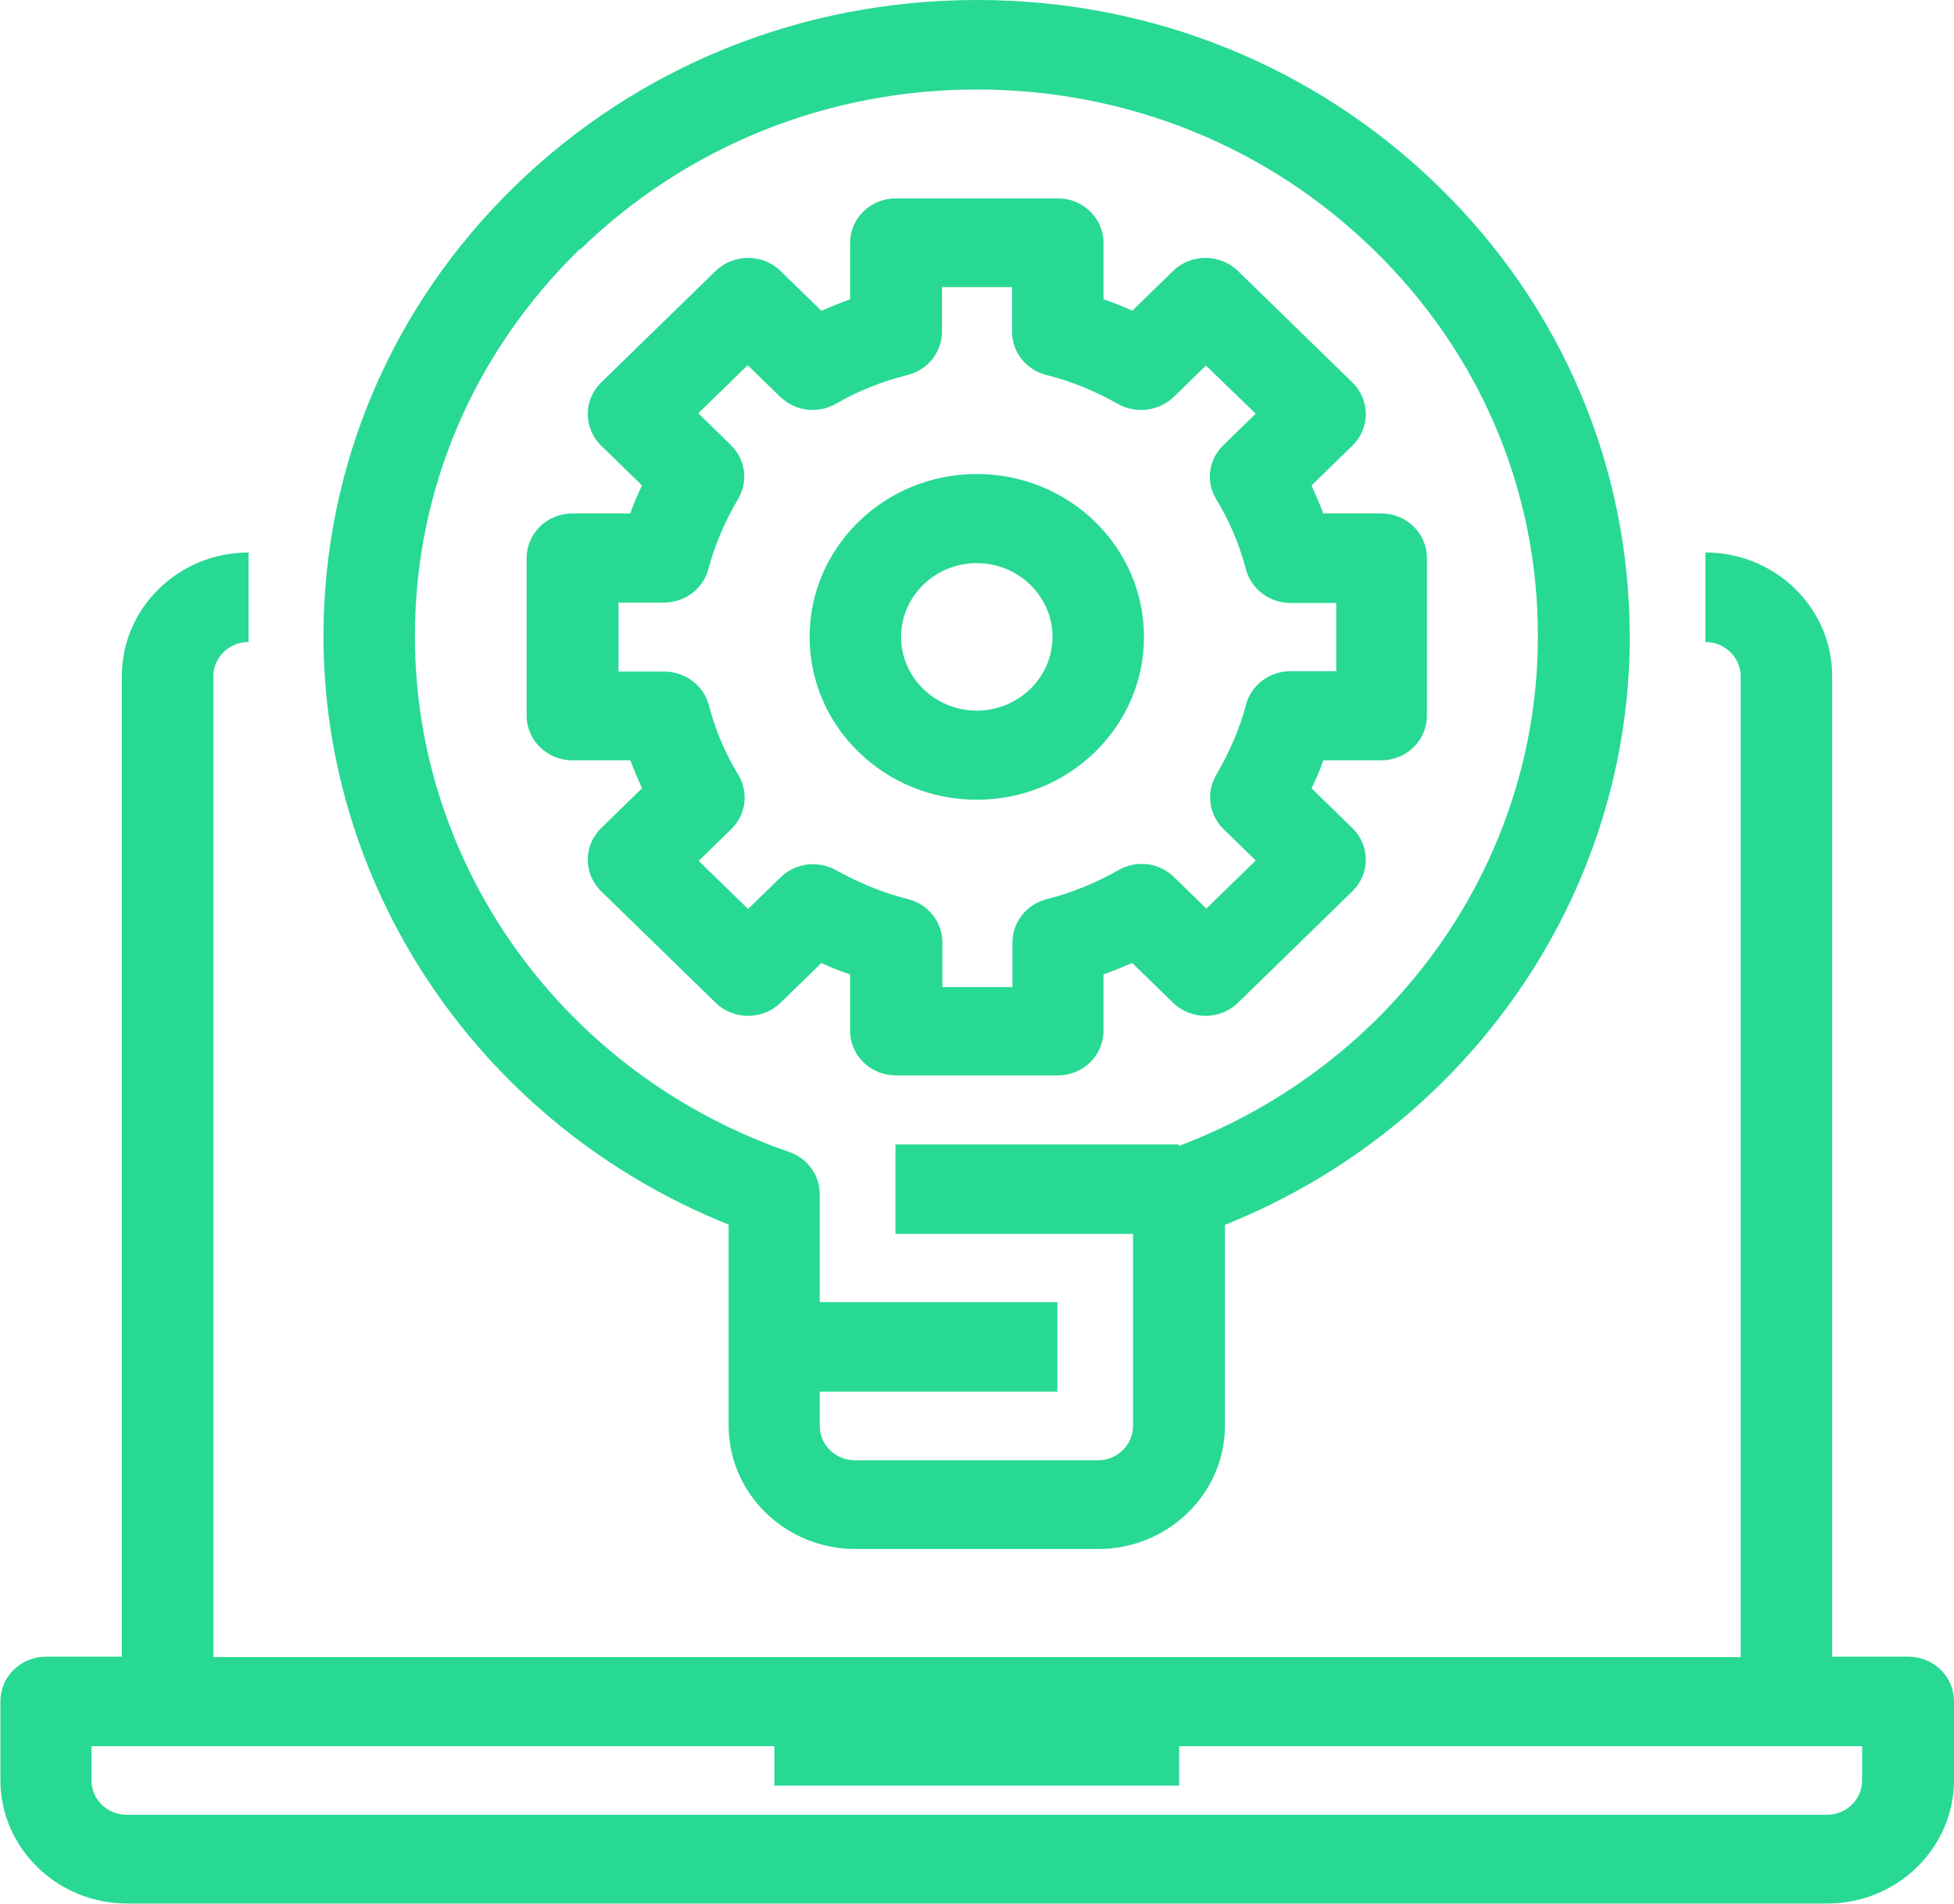 <svg width="78" height="76" viewBox="0 0 78 76" fill="none" xmlns="http://www.w3.org/2000/svg">
<g clip-path="url(#clip0_2615_244)">
<path d="M25.628 31.467L23.996 33.057C23.285 33.75 23.285 34.883 23.996 35.576L28.569 40.031C29.28 40.723 30.444 40.723 31.155 40.031L32.787 38.441C33.158 38.614 33.546 38.771 33.934 38.897V41.148C33.934 42.14 34.758 42.927 35.76 42.927H42.224C43.242 42.927 44.05 42.124 44.05 41.148V38.897C44.438 38.756 44.825 38.598 45.197 38.441L46.829 40.031C47.54 40.723 48.703 40.723 49.414 40.031L53.987 35.576C54.327 35.245 54.521 34.789 54.521 34.316C54.521 33.844 54.327 33.388 53.987 33.057L52.355 31.467C52.533 31.105 52.695 30.727 52.824 30.35H55.135C56.153 30.35 56.961 29.547 56.961 28.571V22.274C56.961 21.282 56.137 20.495 55.135 20.495H52.824C52.679 20.118 52.517 19.74 52.355 19.378L53.987 17.788C54.327 17.457 54.521 17.001 54.521 16.529C54.521 16.056 54.327 15.6 53.987 15.269L49.414 10.814C48.703 10.122 47.54 10.122 46.829 10.814L45.197 12.404C44.825 12.231 44.438 12.074 44.05 11.948V9.697C44.05 8.705 43.226 7.918 42.224 7.918H35.76C34.742 7.918 33.934 8.721 33.934 9.697V11.948C33.546 12.089 33.158 12.247 32.787 12.404L31.155 10.814C30.444 10.122 29.28 10.122 28.569 10.814L23.996 15.269C23.285 15.962 23.285 17.095 23.996 17.788L25.628 19.378C25.451 19.74 25.289 20.118 25.16 20.495H22.849C21.831 20.495 21.023 21.298 21.023 22.274V28.571C21.023 29.562 21.847 30.35 22.849 30.35H25.16C25.305 30.727 25.467 31.105 25.628 31.467ZM24.675 24.053H26.501C27.341 24.053 28.068 23.502 28.278 22.715C28.537 21.739 28.941 20.81 29.458 19.929C29.878 19.22 29.765 18.339 29.167 17.756L27.874 16.497L29.846 14.577L31.139 15.836C31.736 16.418 32.641 16.529 33.368 16.119C34.257 15.6 35.227 15.222 36.229 14.97C37.037 14.765 37.602 14.057 37.602 13.239V11.46H40.398V13.239C40.398 14.057 40.963 14.765 41.771 14.97C42.773 15.222 43.727 15.616 44.615 16.119C45.326 16.529 46.247 16.418 46.845 15.852L48.138 14.592L50.126 16.513L48.833 17.772C48.235 18.355 48.122 19.236 48.558 19.945C49.091 20.81 49.479 21.755 49.738 22.731C49.948 23.518 50.675 24.069 51.515 24.069H53.341V26.792H51.515C50.675 26.792 49.948 27.343 49.738 28.13C49.479 29.106 49.075 30.035 48.558 30.916C48.138 31.625 48.251 32.506 48.833 33.089L50.126 34.348L48.154 36.268L46.861 35.009C46.264 34.427 45.359 34.316 44.631 34.742C43.743 35.245 42.789 35.639 41.787 35.891C40.979 36.095 40.414 36.804 40.414 37.622V39.401H37.618V37.622C37.618 36.804 37.053 36.095 36.245 35.891C35.243 35.639 34.29 35.245 33.385 34.742C32.657 34.332 31.753 34.442 31.155 35.025L29.862 36.284L27.891 34.364L29.183 33.104C29.781 32.522 29.894 31.64 29.474 30.932C28.941 30.066 28.553 29.122 28.294 28.146C28.084 27.359 27.357 26.808 26.517 26.808H24.691V24.084L24.675 24.053Z" fill="#28D994"/>
<path d="M38.992 31.924C42.676 31.924 45.666 29.012 45.666 25.422C45.666 21.833 42.676 18.921 38.992 18.921C35.308 18.921 32.318 21.833 32.318 25.422C32.318 29.012 35.308 31.924 38.992 31.924ZM38.992 22.479C40.656 22.479 42.014 23.801 42.014 25.422C42.014 27.044 40.656 28.366 38.992 28.366C37.328 28.366 35.97 27.044 35.97 25.422C35.97 23.801 37.328 22.479 38.992 22.479Z" fill="#28D994"/>
<path d="M29.086 48.893V56.906C29.086 59.629 31.365 61.833 34.144 61.833H43.84C46.635 61.833 48.898 59.613 48.898 56.906V48.893C58.609 45.005 65.057 35.733 65.057 25.422C65.057 18.638 62.358 12.263 57.446 7.461C52.533 2.66 45.989 0 39.024 0H38.992C32.044 0 25.499 2.629 20.57 7.414C15.642 12.2 12.927 18.575 12.911 25.36C12.911 35.686 19.343 44.974 29.07 48.877L29.086 48.893ZM23.172 9.949C27.406 5.84 33.029 3.573 38.992 3.573H39.008C44.987 3.573 50.627 5.856 54.844 9.98C59.078 14.104 61.405 19.582 61.389 25.422C61.389 34.427 55.652 42.502 47.055 45.745V45.682H35.744V49.255H45.229V56.921C45.229 57.677 44.599 58.291 43.824 58.291H34.128C33.352 58.291 32.722 57.677 32.722 56.921V55.552H42.208V51.978H32.722V47.665C32.722 46.91 32.237 46.233 31.494 45.981C22.558 42.896 16.547 34.631 16.563 25.375C16.563 19.551 18.906 14.073 23.14 9.949H23.172Z" fill="#28D994"/>
<path d="M76.158 66.13H73.136V26.981C73.136 24.258 70.858 22.054 68.078 22.054V25.627C68.854 25.627 69.484 26.241 69.484 26.997V66.146H8.516V26.997C8.516 26.241 9.146 25.627 9.922 25.627V22.054C7.126 22.054 4.864 24.273 4.864 26.981V66.13H1.842C0.824 66.13 0.016 66.933 0.016 67.909V71.057C0.016 73.78 2.295 75.984 5.074 75.984H72.942C75.738 75.984 78 73.765 78 71.057V67.909C78 66.917 77.176 66.13 76.174 66.13H76.158ZM74.332 71.073C74.332 71.829 73.702 72.442 72.926 72.442H5.058C4.282 72.442 3.652 71.829 3.652 71.073V69.703H30.912V71.278H47.071V69.703H74.332V71.073Z" fill="#28D994"/>
</g>
<defs>
<clipPath id="clip0_2615_244">
<rect width="78" height="76" fill="white"/>
</clipPath>
</defs>
</svg>
